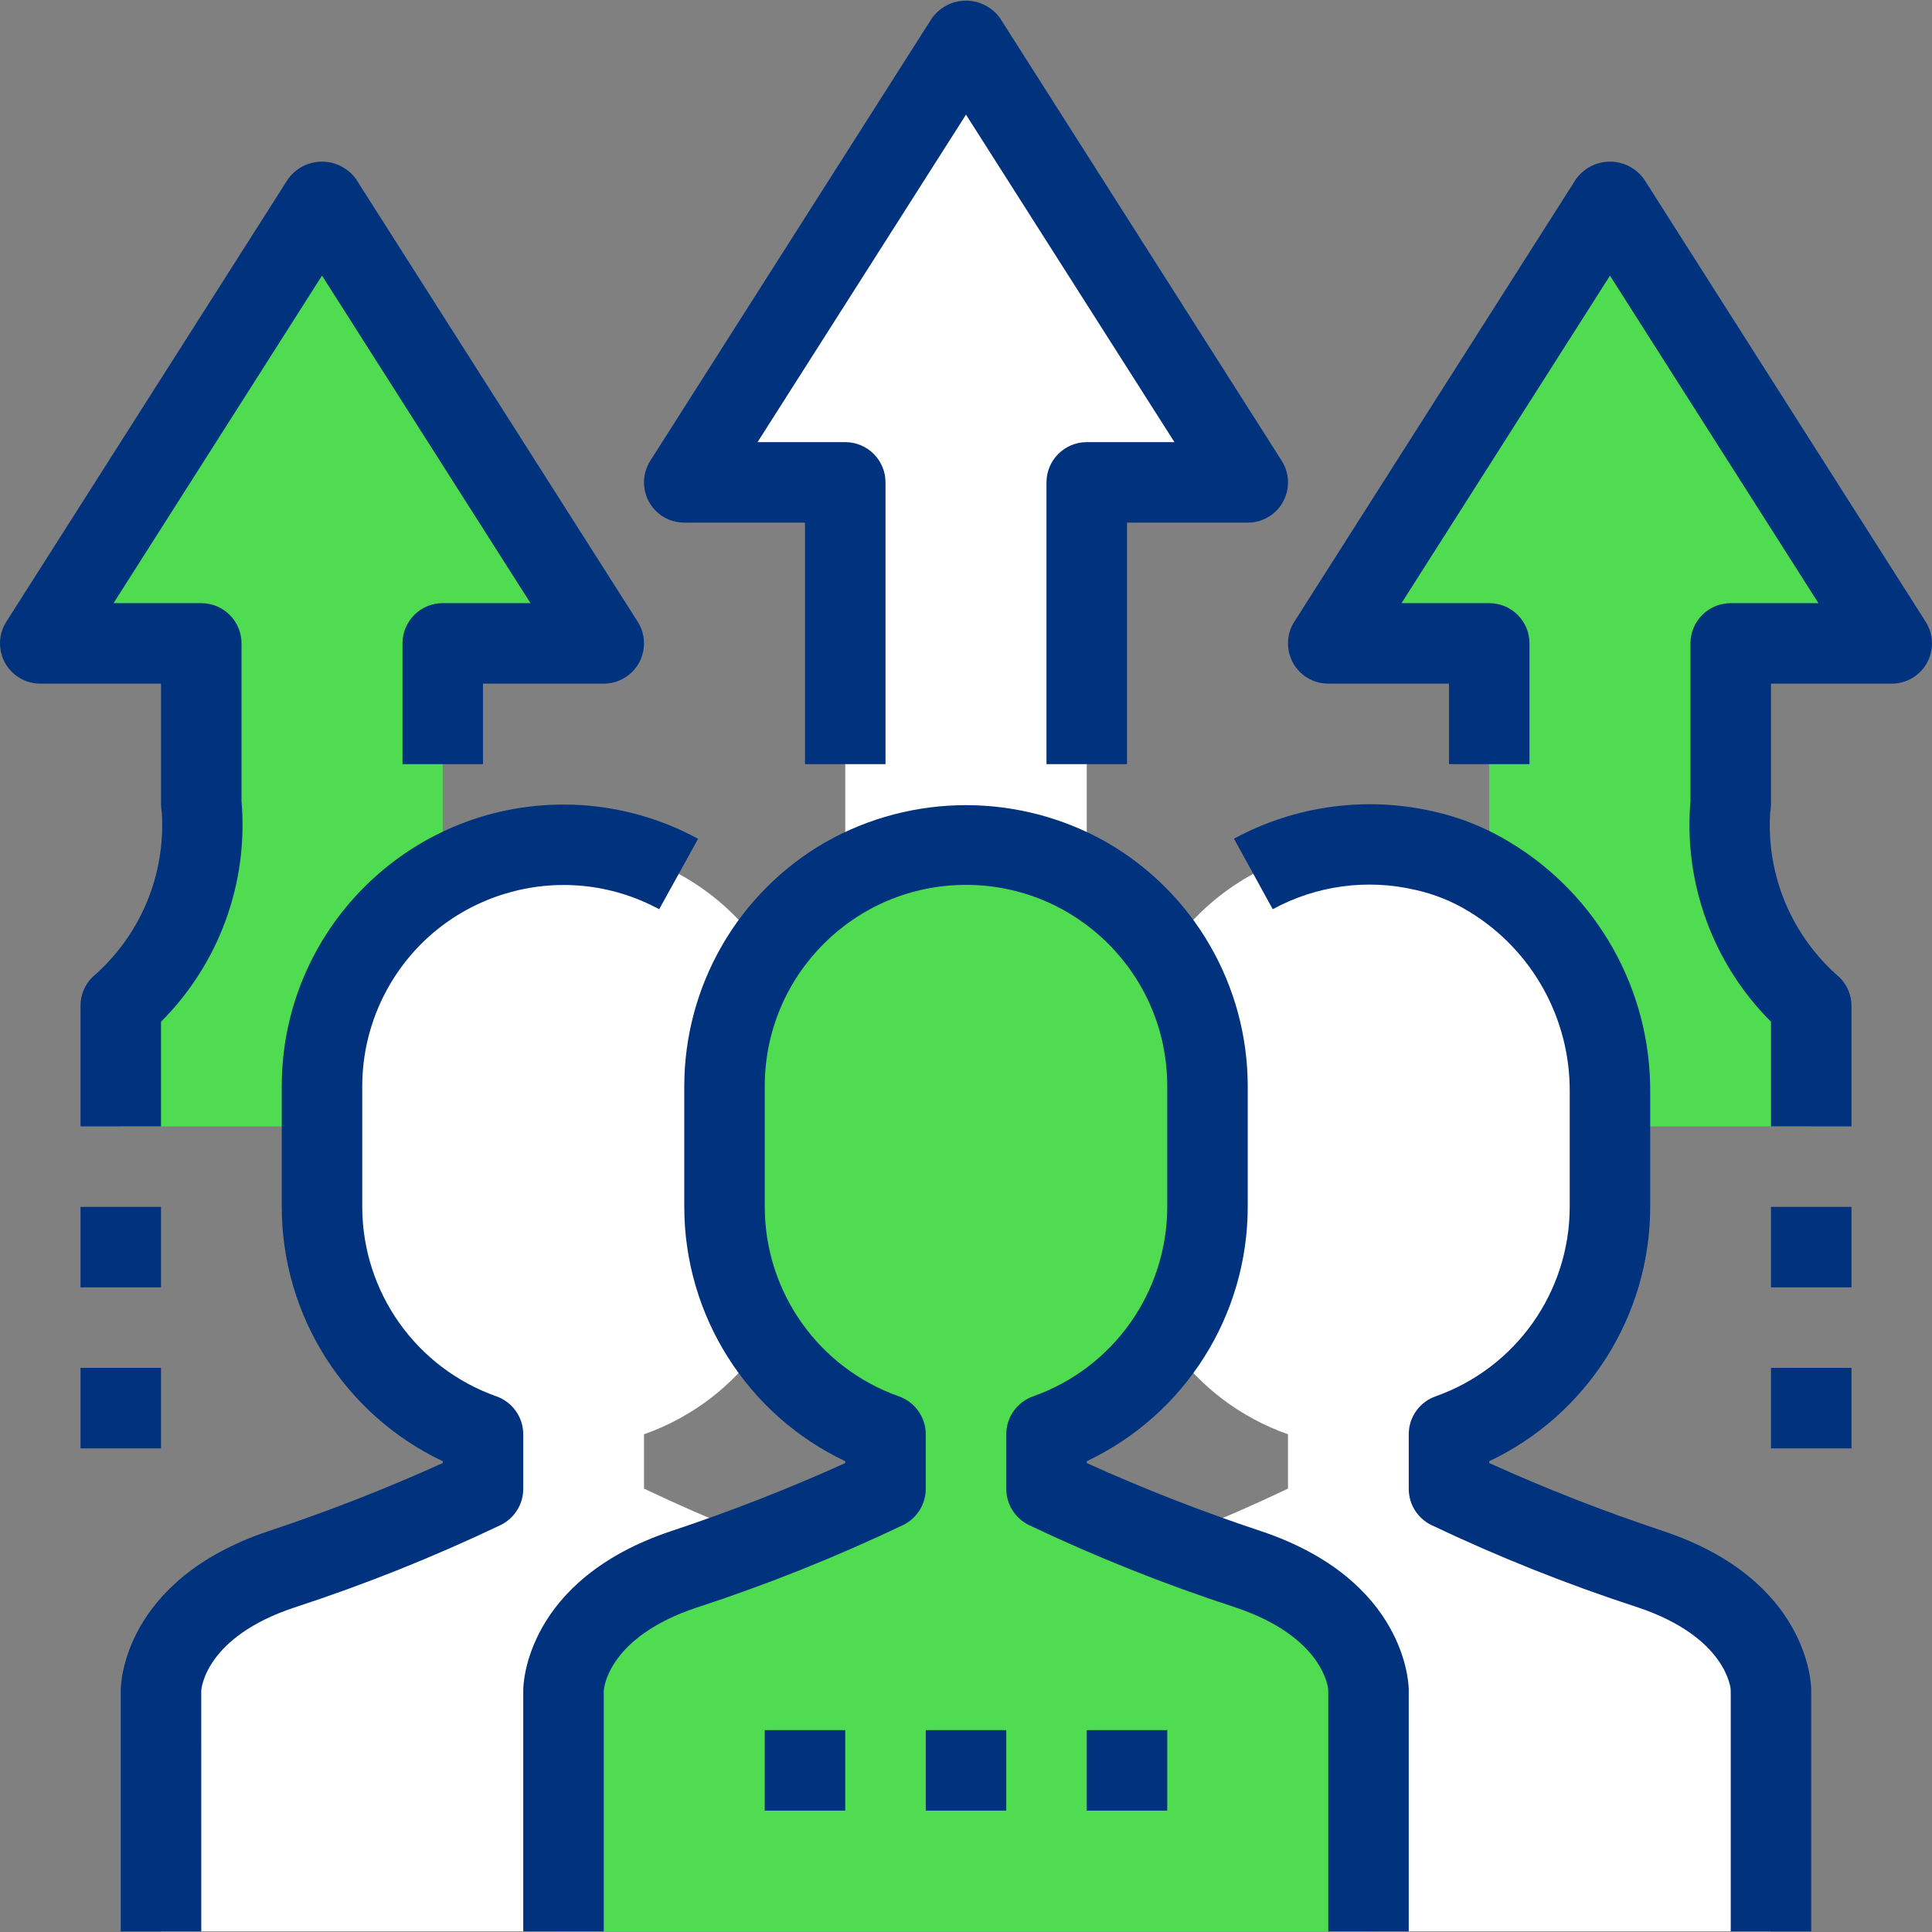 <?xml version="1.0" encoding="utf-8"?>
<svg xmlns="http://www.w3.org/2000/svg" fill="none" height="68" viewBox="0 0 68 68" width="68">
<rect x="0" y="0" width="68" height="68" fill="#808080" stroke="none"/>
<g clip-path="url(#clip0_81_4628)">
<g clip-path="url(#clip1_81_4628)">
<path d="M2.834 42.478H5.667V45.311H2.834V42.478Z" fill="#00327D"/>
<path d="M2.834 48.145H5.667V50.978H2.834V48.145Z" fill="#00327D"/>
<path d="M22.667 50.482V52.395C24.965 53.489 27.331 54.436 29.75 55.228C34 56.645 34 59.478 34 59.478V67.978H5.667V59.478C5.667 59.478 5.667 56.645 9.917 55.228C12.336 54.436 14.702 53.489 17 52.395V50.482C13.605 49.286 11.334 46.078 11.334 42.478V38.228C11.334 33.534 15.139 29.729 19.833 29.729C24.528 29.729 28.333 33.534 28.333 38.228V42.478C28.333 46.078 26.062 49.286 22.667 50.482Z" fill="white"/>
<path d="M50.999 50.482V52.395C53.297 53.489 55.663 54.436 58.082 55.228C62.332 56.645 62.332 59.478 62.332 59.478V67.978H33.999V59.478C33.999 59.478 33.999 56.645 38.249 55.228C40.669 54.436 43.035 53.489 45.333 52.395V50.482C41.937 49.286 39.666 46.078 39.666 42.478V38.228C39.666 33.534 43.471 29.729 48.166 29.729C52.86 29.729 56.666 33.534 56.666 38.228V42.478C56.666 46.078 54.394 49.286 50.999 50.482Z" fill="white"/>
<path d="M36.833 50.482V52.395C39.131 53.489 41.497 54.436 43.916 55.228C48.166 56.645 48.166 59.478 48.166 59.478V67.978H19.834V59.478C19.834 59.478 19.834 56.645 24.083 55.228C26.503 54.436 28.869 53.489 31.167 52.395V50.482C27.771 49.286 25.5 46.078 25.5 42.478V38.228C25.5 33.534 29.305 29.729 34 29.729C38.694 29.729 42.5 33.534 42.5 38.228V42.478C42.499 46.078 40.228 49.286 36.833 50.482Z" fill="#50DC50"/>
<path d="M34 1.396L43.916 16.979H38.25V30.876C35.623 29.346 32.377 29.346 29.75 30.876V16.979H24.084L34 1.396Z" fill="white"/>
<path d="M56.666 7.062L66.582 22.645H60.916V28.312C60.667 30.991 61.721 33.627 63.749 35.395V39.645H56.666V38.455C56.681 35.353 55.068 32.471 52.416 30.862V22.645H46.749L56.666 7.062Z" fill="#50DC50"/>
<path d="M11.334 7.062L21.25 22.645H15.583V30.876C12.953 32.389 11.332 35.194 11.334 38.228V39.645H4.25V35.395C6.279 33.627 7.333 30.991 7.083 28.312V22.645H1.417L11.334 7.062Z" fill="#50DC50"/>
<path d="M49.583 67.978H46.75V59.478C46.75 59.44 46.608 57.618 43.469 56.571C40.986 55.762 38.558 54.793 36.2 53.67C35.718 53.428 35.414 52.934 35.417 52.395V50.482C35.417 49.881 35.796 49.346 36.363 49.146C39.189 48.146 41.079 45.476 41.083 42.478V38.228C41.083 34.316 37.912 31.145 34 31.145C30.088 31.145 26.917 34.316 26.917 38.228V42.478C26.921 45.476 28.811 48.146 31.637 49.146C32.204 49.346 32.583 49.881 32.583 50.482V52.395C32.586 52.934 32.283 53.428 31.8 53.67C29.442 54.795 27.014 55.767 24.531 56.578C21.392 57.618 21.25 59.44 21.25 59.516V67.978H18.417V59.478C18.417 59.321 18.477 55.605 23.636 53.885C25.714 53.195 27.755 52.398 29.75 51.495V51.43C26.292 49.79 24.087 46.306 24.084 42.478V38.228C24.088 34.688 25.977 31.419 29.042 29.648C32.121 27.899 35.893 27.903 38.969 29.656C42.028 31.428 43.913 34.693 43.916 38.228V42.478C43.913 46.306 41.708 49.79 38.25 51.43V51.495C40.245 52.398 42.286 53.195 44.364 53.885C49.523 55.605 49.583 59.321 49.583 59.478V67.978H49.583Z" fill="#00327D"/>
<path d="M7.084 67.978H4.25V59.478C4.25 59.321 4.31 55.605 9.469 53.885C11.548 53.195 13.588 52.397 15.584 51.495V51.43C12.126 49.79 9.92 46.306 9.917 42.478V38.228C9.921 32.752 14.363 28.315 19.84 28.318C21.493 28.319 23.119 28.733 24.571 29.523L23.201 32.002C19.759 30.142 15.461 31.425 13.602 34.866C13.044 35.899 12.751 37.054 12.75 38.228V42.478C12.754 45.476 14.645 48.146 17.47 49.146C18.037 49.346 18.416 49.881 18.417 50.482V52.395C18.42 52.934 18.116 53.428 17.633 53.67C15.276 54.795 12.848 55.767 10.364 56.578C7.225 57.618 7.083 59.44 7.083 59.516L7.084 67.978Z" fill="#00327D"/>
<path d="M32.584 60.895H35.417V63.728H32.584V60.895Z" fill="#00327D"/>
<path d="M38.25 60.895H41.083V63.728H38.25V60.895Z" fill="#00327D"/>
<path d="M26.916 60.895H29.75V63.728H26.916V60.895Z" fill="#00327D"/>
<path d="M63.749 67.978H60.916V59.478C60.916 59.44 60.774 57.618 57.635 56.571C55.152 55.762 52.724 54.793 50.366 53.67C49.884 53.428 49.58 52.934 49.583 52.395V50.482C49.583 49.881 49.962 49.346 50.529 49.146C53.355 48.146 55.245 45.476 55.249 42.478V38.455C55.275 35.852 53.926 33.428 51.699 32.08C51.118 31.724 50.482 31.468 49.816 31.321C48.116 30.924 46.33 31.166 44.796 32.001L43.432 29.519C45.57 28.36 48.055 28.018 50.427 28.554C51.391 28.765 52.312 29.136 53.154 29.651C56.235 31.511 58.108 34.856 58.082 38.455V42.478C58.079 46.306 55.874 49.79 52.416 51.43V51.495C54.411 52.398 56.452 53.195 58.53 53.885C63.689 55.605 63.749 59.321 63.749 59.478L63.749 67.978Z" fill="#00327D"/>
<path d="M39.667 26.895H36.833V16.979C36.833 16.196 37.468 15.562 38.25 15.562H41.337L34 4.035L26.663 15.562H29.75C30.533 15.562 31.167 16.196 31.167 16.979V26.895H28.334V18.395H24.084C23.301 18.396 22.667 17.762 22.666 16.979C22.666 16.71 22.743 16.446 22.888 16.218L32.804 0.635C33.28 -0.025 34.2 -0.175 34.861 0.3C34.99 0.393 35.103 0.506 35.196 0.635L45.112 16.218C45.532 16.878 45.338 17.754 44.678 18.174C44.45 18.319 44.186 18.395 43.917 18.395H39.667V26.895H39.667Z" fill="#00327D"/>
<path d="M5.667 39.645H2.834V35.395C2.834 35.019 2.983 34.659 3.249 34.394C4.936 32.948 5.842 30.791 5.693 28.574C5.676 28.488 5.668 28.4 5.667 28.312V24.062H1.417C0.635 24.062 0 23.428 1.71743e-07 22.646C-0 22.376 0.077 22.112 0.222 21.884L10.138 6.301C10.614 5.641 11.534 5.491 12.194 5.967C12.323 6.059 12.437 6.172 12.529 6.301L22.446 21.884C22.866 22.544 22.671 23.42 22.012 23.84C21.784 23.985 21.52 24.062 21.25 24.062H17V26.895H14.167V22.645C14.167 21.863 14.801 21.228 15.584 21.228H18.671L11.334 9.701L3.997 21.229H7.084C7.866 21.229 8.501 21.863 8.501 22.645V28.204C8.747 31.081 7.71 33.92 5.667 35.962L5.667 39.645Z" fill="#00327D"/>
<path d="M65.166 39.645H62.333V35.962C60.29 33.92 59.253 31.081 59.499 28.203V22.645C59.499 21.863 60.134 21.229 60.916 21.229H64.003L56.666 9.702L49.329 21.229H52.416C53.199 21.229 53.833 21.863 53.833 22.645V26.895H51V24.062H46.75C45.967 24.062 45.333 23.428 45.333 22.646C45.332 22.376 45.409 22.112 45.554 21.885L55.471 6.302C55.946 5.642 56.867 5.492 57.527 5.967C57.656 6.06 57.769 6.173 57.862 6.302L67.778 21.885C68.198 22.545 68.004 23.421 67.344 23.841C67.117 23.985 66.852 24.062 66.583 24.062H62.333V28.312C62.333 28.407 62.323 28.502 62.305 28.595C62.161 30.808 63.068 32.96 64.751 34.404C65.014 34.667 65.163 35.023 65.166 35.395L65.166 39.645Z" fill="#00327D"/>
<path d="M62.333 48.145H65.166V50.978H62.333V48.145Z" fill="#00327D"/>
<path d="M62.333 42.478H65.166V45.311H62.333V42.478Z" fill="#00327D"/>
</g>
</g>
<defs>
<clipPath id="clip0_81_4628">
<rect fill="white" height="68" width="68"/>
</clipPath>
<clipPath id="clip1_81_4628">
<rect fill="white" height="68" width="68"/>
</clipPath>
</defs>
</svg>